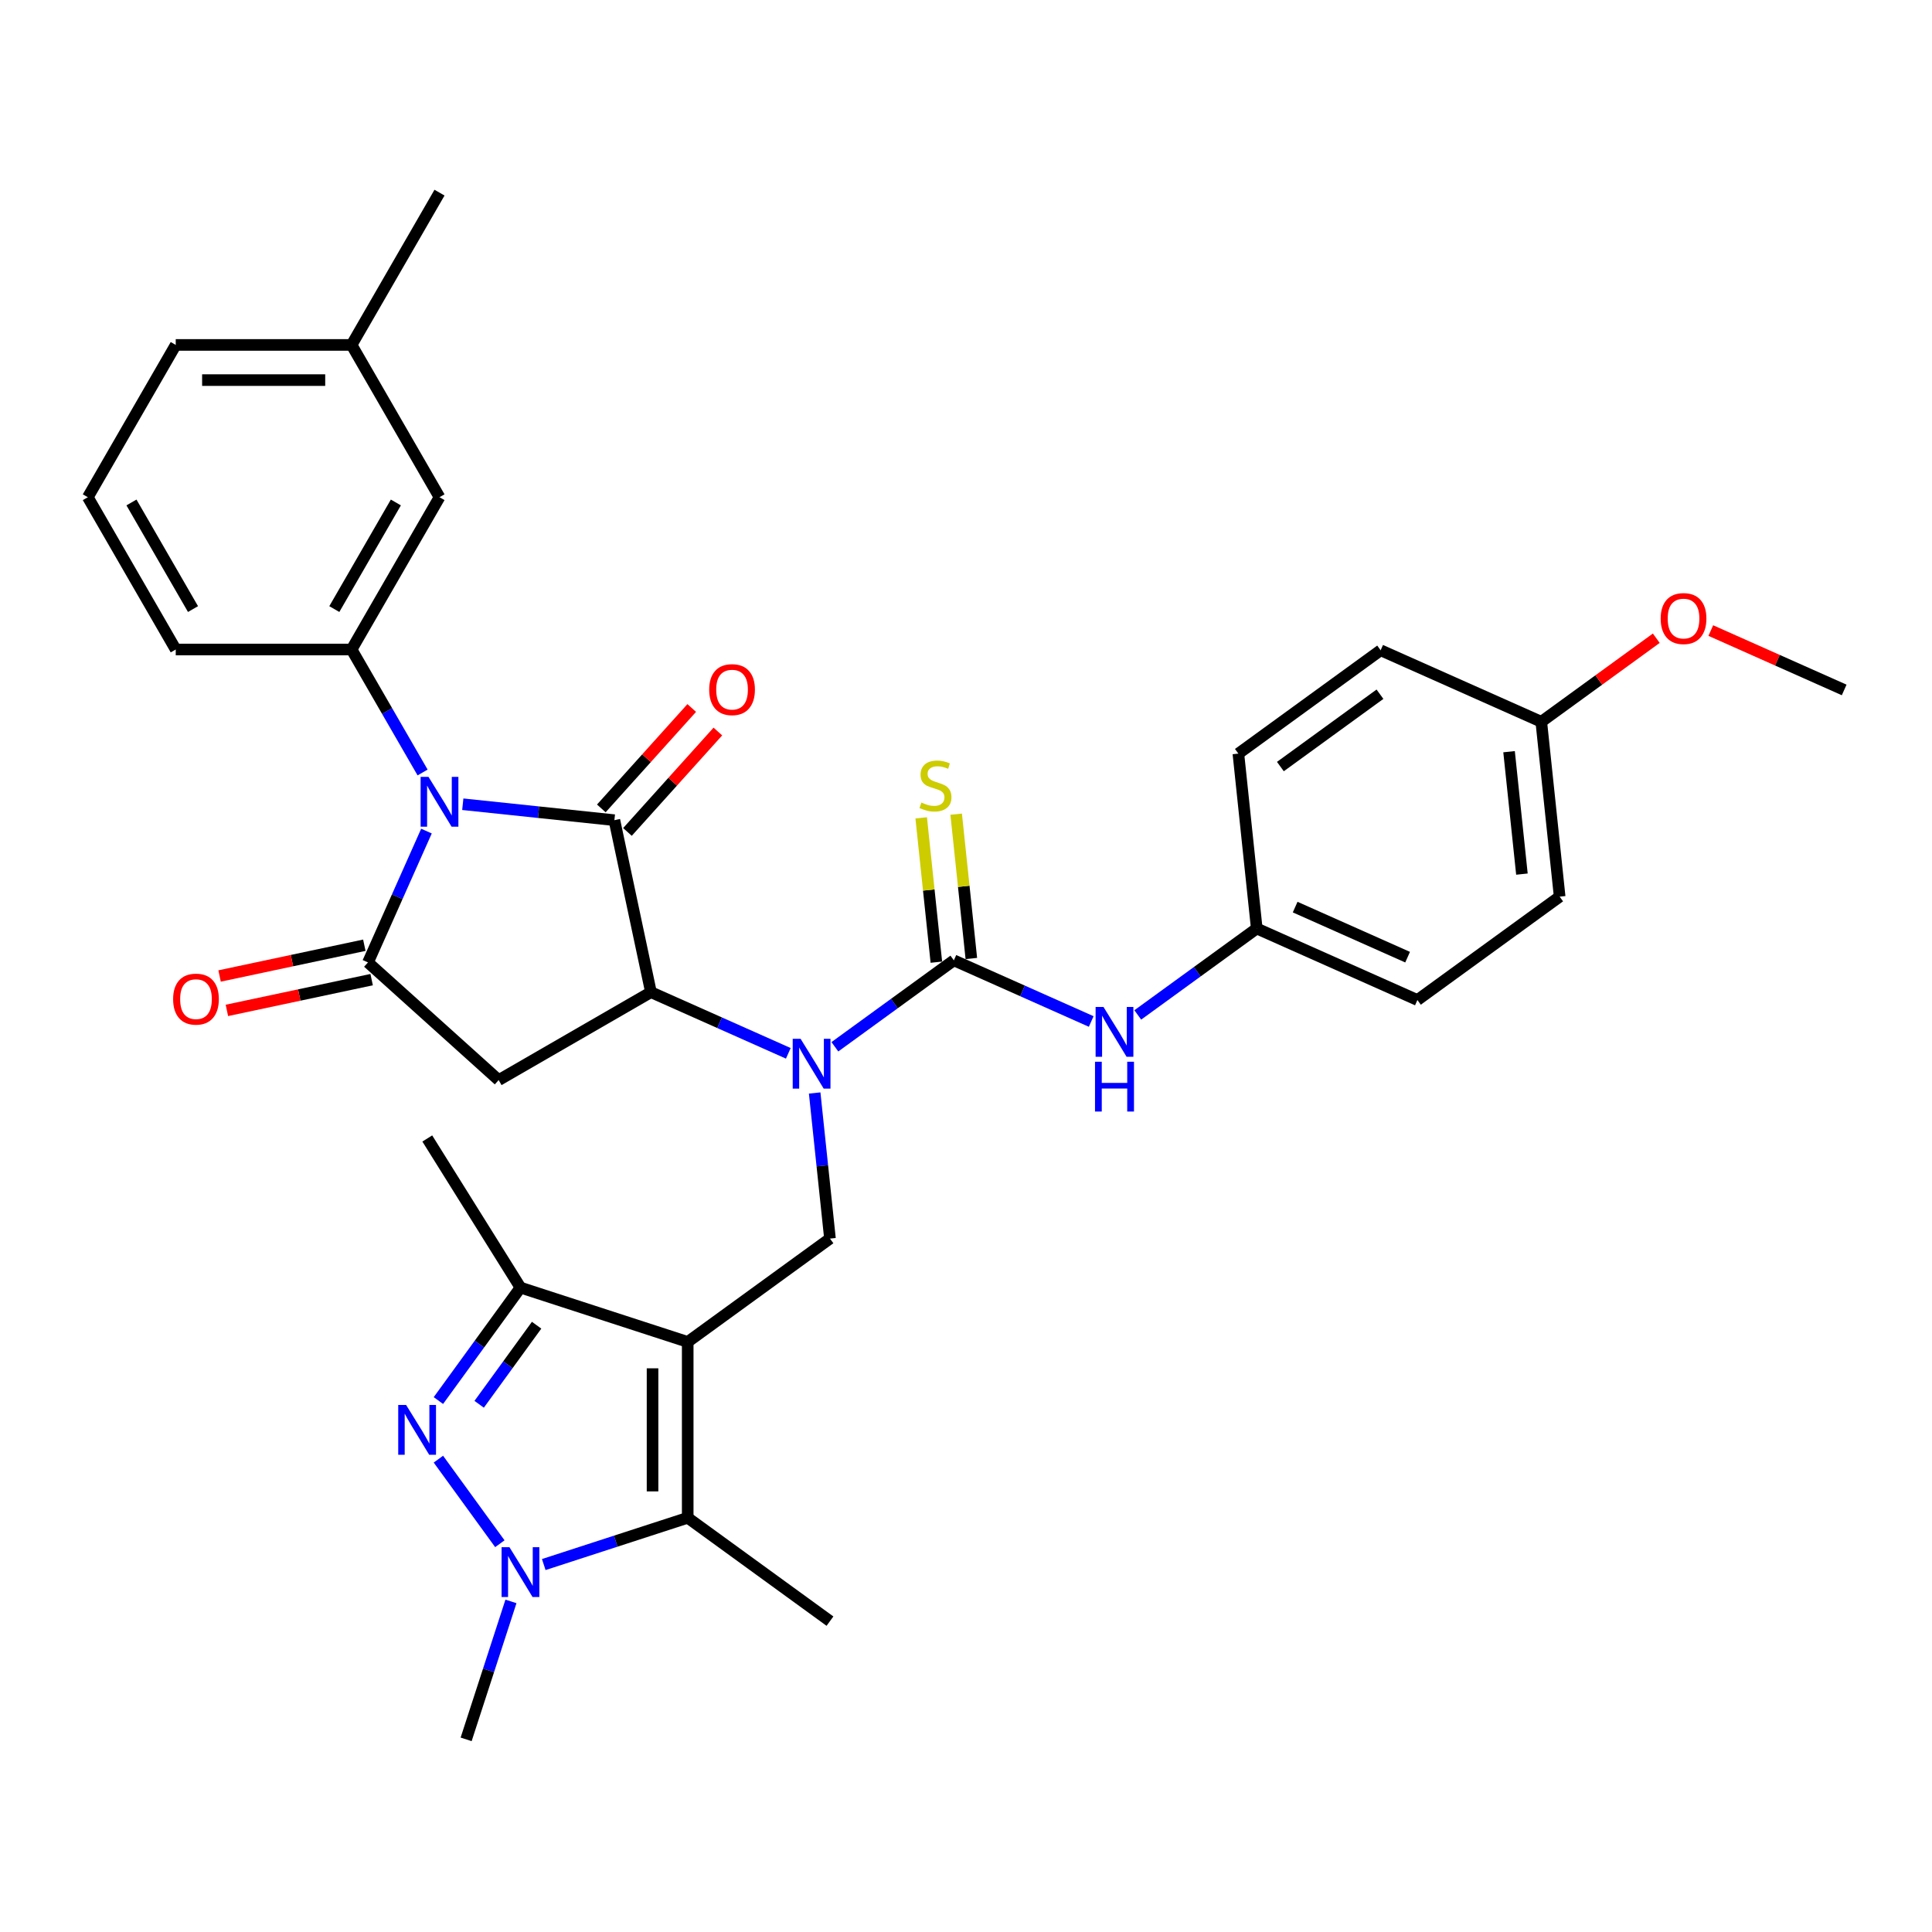 <?xml version='1.0' encoding='iso-8859-1'?>
<svg version='1.1' baseProfile='full'
              xmlns='http://www.w3.org/2000/svg'
                      xmlns:rdkit='http://www.rdkit.org/xml'
                      xmlns:xlink='http://www.w3.org/1999/xlink'
                  xml:space='preserve'
width='1000px' height='1000px' viewBox='0 0 1000 1000'>
<!-- END OF HEADER -->
<rect style='opacity:1.0;fill:#FFFFFF;stroke:none' width='1000' height='1000' x='0' y='0'> </rect>
<path class='bond-1' d='M 239.539,416.271 L 278.773,420.394' style='fill:none;fill-rule:evenodd;stroke:#0000FF;stroke-width:6px;stroke-linecap:butt;stroke-linejoin:miter;stroke-opacity:1' />
<path class='bond-1' d='M 278.773,420.394 L 318.007,424.518' style='fill:none;fill-rule:evenodd;stroke:#000000;stroke-width:6px;stroke-linecap:butt;stroke-linejoin:miter;stroke-opacity:1' />
<path class='bond-2' d='M 220.737,430.168 L 205.603,464.16' style='fill:none;fill-rule:evenodd;stroke:#0000FF;stroke-width:6px;stroke-linecap:butt;stroke-linejoin:miter;stroke-opacity:1' />
<path class='bond-2' d='M 205.603,464.16 L 190.468,498.152' style='fill:none;fill-rule:evenodd;stroke:#000000;stroke-width:6px;stroke-linecap:butt;stroke-linejoin:miter;stroke-opacity:1' />
<path class='bond-12' d='M 218.734,399.841 L 200.357,368.011' style='fill:none;fill-rule:evenodd;stroke:#0000FF;stroke-width:6px;stroke-linecap:butt;stroke-linejoin:miter;stroke-opacity:1' />
<path class='bond-12' d='M 200.357,368.011 L 181.98,336.181' style='fill:none;fill-rule:evenodd;stroke:#000000;stroke-width:6px;stroke-linecap:butt;stroke-linejoin:miter;stroke-opacity:1' />
<path class='bond-0' d='M 355.958,694.583 L 429.592,641.084' style='fill:none;fill-rule:evenodd;stroke:#000000;stroke-width:6px;stroke-linecap:butt;stroke-linejoin:miter;stroke-opacity:1' />
<path class='bond-9' d='M 355.958,694.583 L 355.958,785.6' style='fill:none;fill-rule:evenodd;stroke:#000000;stroke-width:6px;stroke-linecap:butt;stroke-linejoin:miter;stroke-opacity:1' />
<path class='bond-9' d='M 337.754,708.235 L 337.754,771.947' style='fill:none;fill-rule:evenodd;stroke:#000000;stroke-width:6px;stroke-linecap:butt;stroke-linejoin:miter;stroke-opacity:1' />
<path class='bond-10' d='M 355.958,694.583 L 269.396,666.457' style='fill:none;fill-rule:evenodd;stroke:#000000;stroke-width:6px;stroke-linecap:butt;stroke-linejoin:miter;stroke-opacity:1' />
<path class='bond-3' d='M 318.007,424.518 L 336.93,513.546' style='fill:none;fill-rule:evenodd;stroke:#000000;stroke-width:6px;stroke-linecap:butt;stroke-linejoin:miter;stroke-opacity:1' />
<path class='bond-15' d='M 324.771,430.608 L 348.168,404.623' style='fill:none;fill-rule:evenodd;stroke:#000000;stroke-width:6px;stroke-linecap:butt;stroke-linejoin:miter;stroke-opacity:1' />
<path class='bond-15' d='M 348.168,404.623 L 371.565,378.638' style='fill:none;fill-rule:evenodd;stroke:#FF0000;stroke-width:6px;stroke-linecap:butt;stroke-linejoin:miter;stroke-opacity:1' />
<path class='bond-15' d='M 311.243,418.428 L 334.64,392.443' style='fill:none;fill-rule:evenodd;stroke:#000000;stroke-width:6px;stroke-linecap:butt;stroke-linejoin:miter;stroke-opacity:1' />
<path class='bond-15' d='M 334.64,392.443 L 358.037,366.457' style='fill:none;fill-rule:evenodd;stroke:#FF0000;stroke-width:6px;stroke-linecap:butt;stroke-linejoin:miter;stroke-opacity:1' />
<path class='bond-8' d='M 190.468,498.152 L 258.107,559.055' style='fill:none;fill-rule:evenodd;stroke:#000000;stroke-width:6px;stroke-linecap:butt;stroke-linejoin:miter;stroke-opacity:1' />
<path class='bond-16' d='M 188.576,489.25 L 151.116,497.212' style='fill:none;fill-rule:evenodd;stroke:#000000;stroke-width:6px;stroke-linecap:butt;stroke-linejoin:miter;stroke-opacity:1' />
<path class='bond-16' d='M 151.116,497.212 L 113.656,505.174' style='fill:none;fill-rule:evenodd;stroke:#FF0000;stroke-width:6px;stroke-linecap:butt;stroke-linejoin:miter;stroke-opacity:1' />
<path class='bond-16' d='M 192.361,507.055 L 154.901,515.018' style='fill:none;fill-rule:evenodd;stroke:#000000;stroke-width:6px;stroke-linecap:butt;stroke-linejoin:miter;stroke-opacity:1' />
<path class='bond-16' d='M 154.901,515.018 L 117.44,522.98' style='fill:none;fill-rule:evenodd;stroke:#FF0000;stroke-width:6px;stroke-linecap:butt;stroke-linejoin:miter;stroke-opacity:1' />
<path class='bond-5' d='M 336.93,513.546 L 372.479,529.373' style='fill:none;fill-rule:evenodd;stroke:#000000;stroke-width:6px;stroke-linecap:butt;stroke-linejoin:miter;stroke-opacity:1' />
<path class='bond-5' d='M 372.479,529.373 L 408.028,545.201' style='fill:none;fill-rule:evenodd;stroke:#0000FF;stroke-width:6px;stroke-linecap:butt;stroke-linejoin:miter;stroke-opacity:1' />
<path class='bond-34' d='M 336.93,513.546 L 258.107,559.055' style='fill:none;fill-rule:evenodd;stroke:#000000;stroke-width:6px;stroke-linecap:butt;stroke-linejoin:miter;stroke-opacity:1' />
<path class='bond-4' d='M 226.914,724.928 L 248.155,695.692' style='fill:none;fill-rule:evenodd;stroke:#0000FF;stroke-width:6px;stroke-linecap:butt;stroke-linejoin:miter;stroke-opacity:1' />
<path class='bond-4' d='M 248.155,695.692 L 269.396,666.457' style='fill:none;fill-rule:evenodd;stroke:#000000;stroke-width:6px;stroke-linecap:butt;stroke-linejoin:miter;stroke-opacity:1' />
<path class='bond-4' d='M 248.013,726.857 L 262.882,706.392' style='fill:none;fill-rule:evenodd;stroke:#0000FF;stroke-width:6px;stroke-linecap:butt;stroke-linejoin:miter;stroke-opacity:1' />
<path class='bond-4' d='M 262.882,706.392 L 277.75,685.927' style='fill:none;fill-rule:evenodd;stroke:#000000;stroke-width:6px;stroke-linecap:butt;stroke-linejoin:miter;stroke-opacity:1' />
<path class='bond-36' d='M 226.914,755.255 L 258.719,799.03' style='fill:none;fill-rule:evenodd;stroke:#0000FF;stroke-width:6px;stroke-linecap:butt;stroke-linejoin:miter;stroke-opacity:1' />
<path class='bond-7' d='M 432.129,541.811 L 462.921,519.439' style='fill:none;fill-rule:evenodd;stroke:#0000FF;stroke-width:6px;stroke-linecap:butt;stroke-linejoin:miter;stroke-opacity:1' />
<path class='bond-7' d='M 462.921,519.439 L 493.712,497.068' style='fill:none;fill-rule:evenodd;stroke:#000000;stroke-width:6px;stroke-linecap:butt;stroke-linejoin:miter;stroke-opacity:1' />
<path class='bond-11' d='M 421.672,565.729 L 425.632,603.407' style='fill:none;fill-rule:evenodd;stroke:#0000FF;stroke-width:6px;stroke-linecap:butt;stroke-linejoin:miter;stroke-opacity:1' />
<path class='bond-11' d='M 425.632,603.407 L 429.592,641.084' style='fill:none;fill-rule:evenodd;stroke:#000000;stroke-width:6px;stroke-linecap:butt;stroke-linejoin:miter;stroke-opacity:1' />
<path class='bond-6' d='M 281.446,809.81 L 318.702,797.705' style='fill:none;fill-rule:evenodd;stroke:#0000FF;stroke-width:6px;stroke-linecap:butt;stroke-linejoin:miter;stroke-opacity:1' />
<path class='bond-6' d='M 318.702,797.705 L 355.958,785.6' style='fill:none;fill-rule:evenodd;stroke:#000000;stroke-width:6px;stroke-linecap:butt;stroke-linejoin:miter;stroke-opacity:1' />
<path class='bond-19' d='M 264.469,828.889 L 252.869,864.588' style='fill:none;fill-rule:evenodd;stroke:#0000FF;stroke-width:6px;stroke-linecap:butt;stroke-linejoin:miter;stroke-opacity:1' />
<path class='bond-19' d='M 252.869,864.588 L 241.27,900.288' style='fill:none;fill-rule:evenodd;stroke:#000000;stroke-width:6px;stroke-linecap:butt;stroke-linejoin:miter;stroke-opacity:1' />
<path class='bond-13' d='M 493.712,497.068 L 529.261,512.895' style='fill:none;fill-rule:evenodd;stroke:#000000;stroke-width:6px;stroke-linecap:butt;stroke-linejoin:miter;stroke-opacity:1' />
<path class='bond-13' d='M 529.261,512.895 L 564.81,528.722' style='fill:none;fill-rule:evenodd;stroke:#0000FF;stroke-width:6px;stroke-linecap:butt;stroke-linejoin:miter;stroke-opacity:1' />
<path class='bond-14' d='M 502.764,496.116 L 498.839,458.766' style='fill:none;fill-rule:evenodd;stroke:#000000;stroke-width:6px;stroke-linecap:butt;stroke-linejoin:miter;stroke-opacity:1' />
<path class='bond-14' d='M 498.839,458.766 L 494.913,421.417' style='fill:none;fill-rule:evenodd;stroke:#CCCC00;stroke-width:6px;stroke-linecap:butt;stroke-linejoin:miter;stroke-opacity:1' />
<path class='bond-14' d='M 484.661,498.019 L 480.735,460.669' style='fill:none;fill-rule:evenodd;stroke:#000000;stroke-width:6px;stroke-linecap:butt;stroke-linejoin:miter;stroke-opacity:1' />
<path class='bond-14' d='M 480.735,460.669 L 476.809,423.319' style='fill:none;fill-rule:evenodd;stroke:#CCCC00;stroke-width:6px;stroke-linecap:butt;stroke-linejoin:miter;stroke-opacity:1' />
<path class='bond-21' d='M 355.958,785.6 L 429.592,839.098' style='fill:none;fill-rule:evenodd;stroke:#000000;stroke-width:6px;stroke-linecap:butt;stroke-linejoin:miter;stroke-opacity:1' />
<path class='bond-26' d='M 269.396,666.457 L 221.16,589.273' style='fill:none;fill-rule:evenodd;stroke:#000000;stroke-width:6px;stroke-linecap:butt;stroke-linejoin:miter;stroke-opacity:1' />
<path class='bond-17' d='M 181.98,336.181 L 227.488,257.358' style='fill:none;fill-rule:evenodd;stroke:#000000;stroke-width:6px;stroke-linecap:butt;stroke-linejoin:miter;stroke-opacity:1' />
<path class='bond-17' d='M 173.042,315.256 L 204.897,260.08' style='fill:none;fill-rule:evenodd;stroke:#000000;stroke-width:6px;stroke-linecap:butt;stroke-linejoin:miter;stroke-opacity:1' />
<path class='bond-23' d='M 181.98,336.181 L 90.963,336.181' style='fill:none;fill-rule:evenodd;stroke:#000000;stroke-width:6px;stroke-linecap:butt;stroke-linejoin:miter;stroke-opacity:1' />
<path class='bond-18' d='M 588.911,525.332 L 619.703,502.961' style='fill:none;fill-rule:evenodd;stroke:#0000FF;stroke-width:6px;stroke-linecap:butt;stroke-linejoin:miter;stroke-opacity:1' />
<path class='bond-18' d='M 619.703,502.961 L 650.495,480.589' style='fill:none;fill-rule:evenodd;stroke:#000000;stroke-width:6px;stroke-linecap:butt;stroke-linejoin:miter;stroke-opacity:1' />
<path class='bond-22' d='M 227.488,257.358 L 181.98,178.535' style='fill:none;fill-rule:evenodd;stroke:#000000;stroke-width:6px;stroke-linecap:butt;stroke-linejoin:miter;stroke-opacity:1' />
<path class='bond-24' d='M 650.495,480.589 L 733.643,517.609' style='fill:none;fill-rule:evenodd;stroke:#000000;stroke-width:6px;stroke-linecap:butt;stroke-linejoin:miter;stroke-opacity:1' />
<path class='bond-24' d='M 670.371,469.512 L 728.575,495.426' style='fill:none;fill-rule:evenodd;stroke:#000000;stroke-width:6px;stroke-linecap:butt;stroke-linejoin:miter;stroke-opacity:1' />
<path class='bond-25' d='M 650.495,480.589 L 640.981,390.071' style='fill:none;fill-rule:evenodd;stroke:#000000;stroke-width:6px;stroke-linecap:butt;stroke-linejoin:miter;stroke-opacity:1' />
<path class='bond-20' d='M 797.763,373.592 L 807.277,464.111' style='fill:none;fill-rule:evenodd;stroke:#000000;stroke-width:6px;stroke-linecap:butt;stroke-linejoin:miter;stroke-opacity:1' />
<path class='bond-20' d='M 781.087,389.073 L 787.746,452.436' style='fill:none;fill-rule:evenodd;stroke:#000000;stroke-width:6px;stroke-linecap:butt;stroke-linejoin:miter;stroke-opacity:1' />
<path class='bond-29' d='M 797.763,373.592 L 827.526,351.968' style='fill:none;fill-rule:evenodd;stroke:#000000;stroke-width:6px;stroke-linecap:butt;stroke-linejoin:miter;stroke-opacity:1' />
<path class='bond-29' d='M 827.526,351.968 L 857.29,330.344' style='fill:none;fill-rule:evenodd;stroke:#FF0000;stroke-width:6px;stroke-linecap:butt;stroke-linejoin:miter;stroke-opacity:1' />
<path class='bond-37' d='M 797.763,373.592 L 714.615,336.572' style='fill:none;fill-rule:evenodd;stroke:#000000;stroke-width:6px;stroke-linecap:butt;stroke-linejoin:miter;stroke-opacity:1' />
<path class='bond-32' d='M 181.98,178.535 L 227.488,99.712' style='fill:none;fill-rule:evenodd;stroke:#000000;stroke-width:6px;stroke-linecap:butt;stroke-linejoin:miter;stroke-opacity:1' />
<path class='bond-35' d='M 181.98,178.535 L 90.963,178.535' style='fill:none;fill-rule:evenodd;stroke:#000000;stroke-width:6px;stroke-linecap:butt;stroke-linejoin:miter;stroke-opacity:1' />
<path class='bond-35' d='M 168.327,196.739 L 104.616,196.739' style='fill:none;fill-rule:evenodd;stroke:#000000;stroke-width:6px;stroke-linecap:butt;stroke-linejoin:miter;stroke-opacity:1' />
<path class='bond-30' d='M 90.963,336.181 L 45.455,257.358' style='fill:none;fill-rule:evenodd;stroke:#000000;stroke-width:6px;stroke-linecap:butt;stroke-linejoin:miter;stroke-opacity:1' />
<path class='bond-30' d='M 99.901,315.256 L 68.045,260.08' style='fill:none;fill-rule:evenodd;stroke:#000000;stroke-width:6px;stroke-linecap:butt;stroke-linejoin:miter;stroke-opacity:1' />
<path class='bond-27' d='M 733.643,517.609 L 807.277,464.111' style='fill:none;fill-rule:evenodd;stroke:#000000;stroke-width:6px;stroke-linecap:butt;stroke-linejoin:miter;stroke-opacity:1' />
<path class='bond-28' d='M 640.981,390.071 L 714.615,336.572' style='fill:none;fill-rule:evenodd;stroke:#000000;stroke-width:6px;stroke-linecap:butt;stroke-linejoin:miter;stroke-opacity:1' />
<path class='bond-28' d='M 662.726,396.773 L 714.27,359.324' style='fill:none;fill-rule:evenodd;stroke:#000000;stroke-width:6px;stroke-linecap:butt;stroke-linejoin:miter;stroke-opacity:1' />
<path class='bond-33' d='M 885.505,326.375 L 920.025,341.744' style='fill:none;fill-rule:evenodd;stroke:#FF0000;stroke-width:6px;stroke-linecap:butt;stroke-linejoin:miter;stroke-opacity:1' />
<path class='bond-33' d='M 920.025,341.744 L 954.545,357.114' style='fill:none;fill-rule:evenodd;stroke:#000000;stroke-width:6px;stroke-linecap:butt;stroke-linejoin:miter;stroke-opacity:1' />
<path class='bond-31' d='M 45.455,257.358 L 90.963,178.535' style='fill:none;fill-rule:evenodd;stroke:#000000;stroke-width:6px;stroke-linecap:butt;stroke-linejoin:miter;stroke-opacity:1' />
<path  class='atom-0' d='M 221.791 402.116
L 230.237 415.769
Q 231.074 417.116, 232.421 419.555
Q 233.769 421.994, 233.841 422.14
L 233.841 402.116
L 237.264 402.116
L 237.264 427.892
L 233.732 427.892
L 224.667 412.965
Q 223.611 411.218, 222.482 409.216
Q 221.39 407.213, 221.063 406.594
L 221.063 427.892
L 217.713 427.892
L 217.713 402.116
L 221.791 402.116
' fill='#0000FF'/>
<path  class='atom-5' d='M 210.2 727.203
L 218.646 740.856
Q 219.483 742.203, 220.83 744.642
Q 222.177 747.081, 222.25 747.227
L 222.25 727.203
L 225.672 727.203
L 225.672 752.979
L 222.141 752.979
L 213.076 738.052
Q 212.02 736.305, 210.891 734.302
Q 209.799 732.3, 209.471 731.681
L 209.471 752.979
L 206.122 752.979
L 206.122 727.203
L 210.2 727.203
' fill='#0000FF'/>
<path  class='atom-6' d='M 414.381 537.678
L 422.827 551.331
Q 423.664 552.678, 425.011 555.117
Q 426.358 557.556, 426.431 557.702
L 426.431 537.678
L 429.853 537.678
L 429.853 563.454
L 426.322 563.454
L 417.257 548.527
Q 416.201 546.78, 415.072 544.777
Q 413.98 542.775, 413.652 542.156
L 413.652 563.454
L 410.303 563.454
L 410.303 537.678
L 414.381 537.678
' fill='#0000FF'/>
<path  class='atom-7' d='M 263.698 800.837
L 272.144 814.49
Q 272.982 815.837, 274.329 818.276
Q 275.676 820.715, 275.749 820.861
L 275.749 800.837
L 279.171 800.837
L 279.171 826.613
L 275.639 826.613
L 266.574 811.687
Q 265.518 809.939, 264.39 807.937
Q 263.297 805.934, 262.97 805.315
L 262.97 826.613
L 259.62 826.613
L 259.62 800.837
L 263.698 800.837
' fill='#0000FF'/>
<path  class='atom-14' d='M 571.163 521.199
L 579.609 534.852
Q 580.447 536.199, 581.794 538.638
Q 583.141 541.078, 583.213 541.223
L 583.213 521.199
L 586.636 521.199
L 586.636 546.975
L 583.104 546.975
L 574.039 532.049
Q 572.983 530.301, 571.855 528.299
Q 570.762 526.296, 570.435 525.678
L 570.435 546.975
L 567.085 546.975
L 567.085 521.199
L 571.163 521.199
' fill='#0000FF'/>
<path  class='atom-14' d='M 566.776 549.553
L 570.271 549.553
L 570.271 560.512
L 583.45 560.512
L 583.45 549.553
L 586.945 549.553
L 586.945 575.329
L 583.45 575.329
L 583.45 563.424
L 570.271 563.424
L 570.271 575.329
L 566.776 575.329
L 566.776 549.553
' fill='#0000FF'/>
<path  class='atom-15' d='M 476.917 415.396
Q 477.208 415.505, 478.41 416.015
Q 479.611 416.525, 480.922 416.852
Q 482.269 417.144, 483.58 417.144
Q 486.019 417.144, 487.439 415.979
Q 488.859 414.777, 488.859 412.702
Q 488.859 411.282, 488.13 410.408
Q 487.439 409.535, 486.347 409.061
Q 485.254 408.588, 483.434 408.042
Q 481.14 407.35, 479.757 406.695
Q 478.41 406.04, 477.427 404.656
Q 476.48 403.273, 476.48 400.943
Q 476.48 397.702, 478.665 395.7
Q 480.886 393.698, 485.254 393.698
Q 488.24 393.698, 491.626 395.118
L 490.788 397.921
Q 487.694 396.647, 485.364 396.647
Q 482.852 396.647, 481.468 397.702
Q 480.085 398.722, 480.121 400.506
Q 480.121 401.889, 480.813 402.727
Q 481.541 403.564, 482.56 404.037
Q 483.616 404.51, 485.364 405.057
Q 487.694 405.785, 489.077 406.513
Q 490.461 407.241, 491.444 408.734
Q 492.463 410.19, 492.463 412.702
Q 492.463 416.27, 490.06 418.199
Q 487.694 420.093, 483.725 420.093
Q 481.432 420.093, 479.684 419.583
Q 477.973 419.11, 475.934 418.272
L 476.917 415.396
' fill='#CCCC00'/>
<path  class='atom-16' d='M 367.077 356.952
Q 367.077 350.763, 370.135 347.304
Q 373.193 343.846, 378.909 343.846
Q 384.625 343.846, 387.683 347.304
Q 390.741 350.763, 390.741 356.952
Q 390.741 363.214, 387.646 366.782
Q 384.552 370.313, 378.909 370.313
Q 373.229 370.313, 370.135 366.782
Q 367.077 363.251, 367.077 356.952
M 378.909 367.401
Q 382.841 367.401, 384.952 364.78
Q 387.1 362.122, 387.1 356.952
Q 387.1 351.892, 384.952 349.343
Q 382.841 346.758, 378.909 346.758
Q 374.977 346.758, 372.829 349.307
Q 370.717 351.855, 370.717 356.952
Q 370.717 362.158, 372.829 364.78
Q 374.977 367.401, 378.909 367.401
' fill='#FF0000'/>
<path  class='atom-17' d='M 89.608 517.149
Q 89.608 510.959, 92.666 507.501
Q 95.725 504.042, 101.44 504.042
Q 107.156 504.042, 110.215 507.501
Q 113.273 510.959, 113.273 517.149
Q 113.273 523.411, 110.178 526.978
Q 107.084 530.51, 101.44 530.51
Q 95.761 530.51, 92.666 526.978
Q 89.608 523.447, 89.608 517.149
M 101.44 527.597
Q 105.372 527.597, 107.484 524.976
Q 109.632 522.318, 109.632 517.149
Q 109.632 512.088, 107.484 509.54
Q 105.372 506.955, 101.44 506.955
Q 97.508 506.955, 95.361 509.503
Q 93.249 512.052, 93.249 517.149
Q 93.249 522.355, 95.361 524.976
Q 97.508 527.597, 101.44 527.597
' fill='#FF0000'/>
<path  class='atom-30' d='M 859.565 320.167
Q 859.565 313.978, 862.623 310.519
Q 865.682 307.06, 871.397 307.06
Q 877.113 307.06, 880.171 310.519
Q 883.23 313.978, 883.23 320.167
Q 883.23 326.429, 880.135 329.997
Q 877.04 333.528, 871.397 333.528
Q 865.718 333.528, 862.623 329.997
Q 859.565 326.465, 859.565 320.167
M 871.397 330.615
Q 875.329 330.615, 877.441 327.994
Q 879.589 325.336, 879.589 320.167
Q 879.589 315.106, 877.441 312.558
Q 875.329 309.973, 871.397 309.973
Q 867.465 309.973, 865.317 312.521
Q 863.206 315.07, 863.206 320.167
Q 863.206 325.373, 865.317 327.994
Q 867.465 330.615, 871.397 330.615
' fill='#FF0000'/>
</svg>
